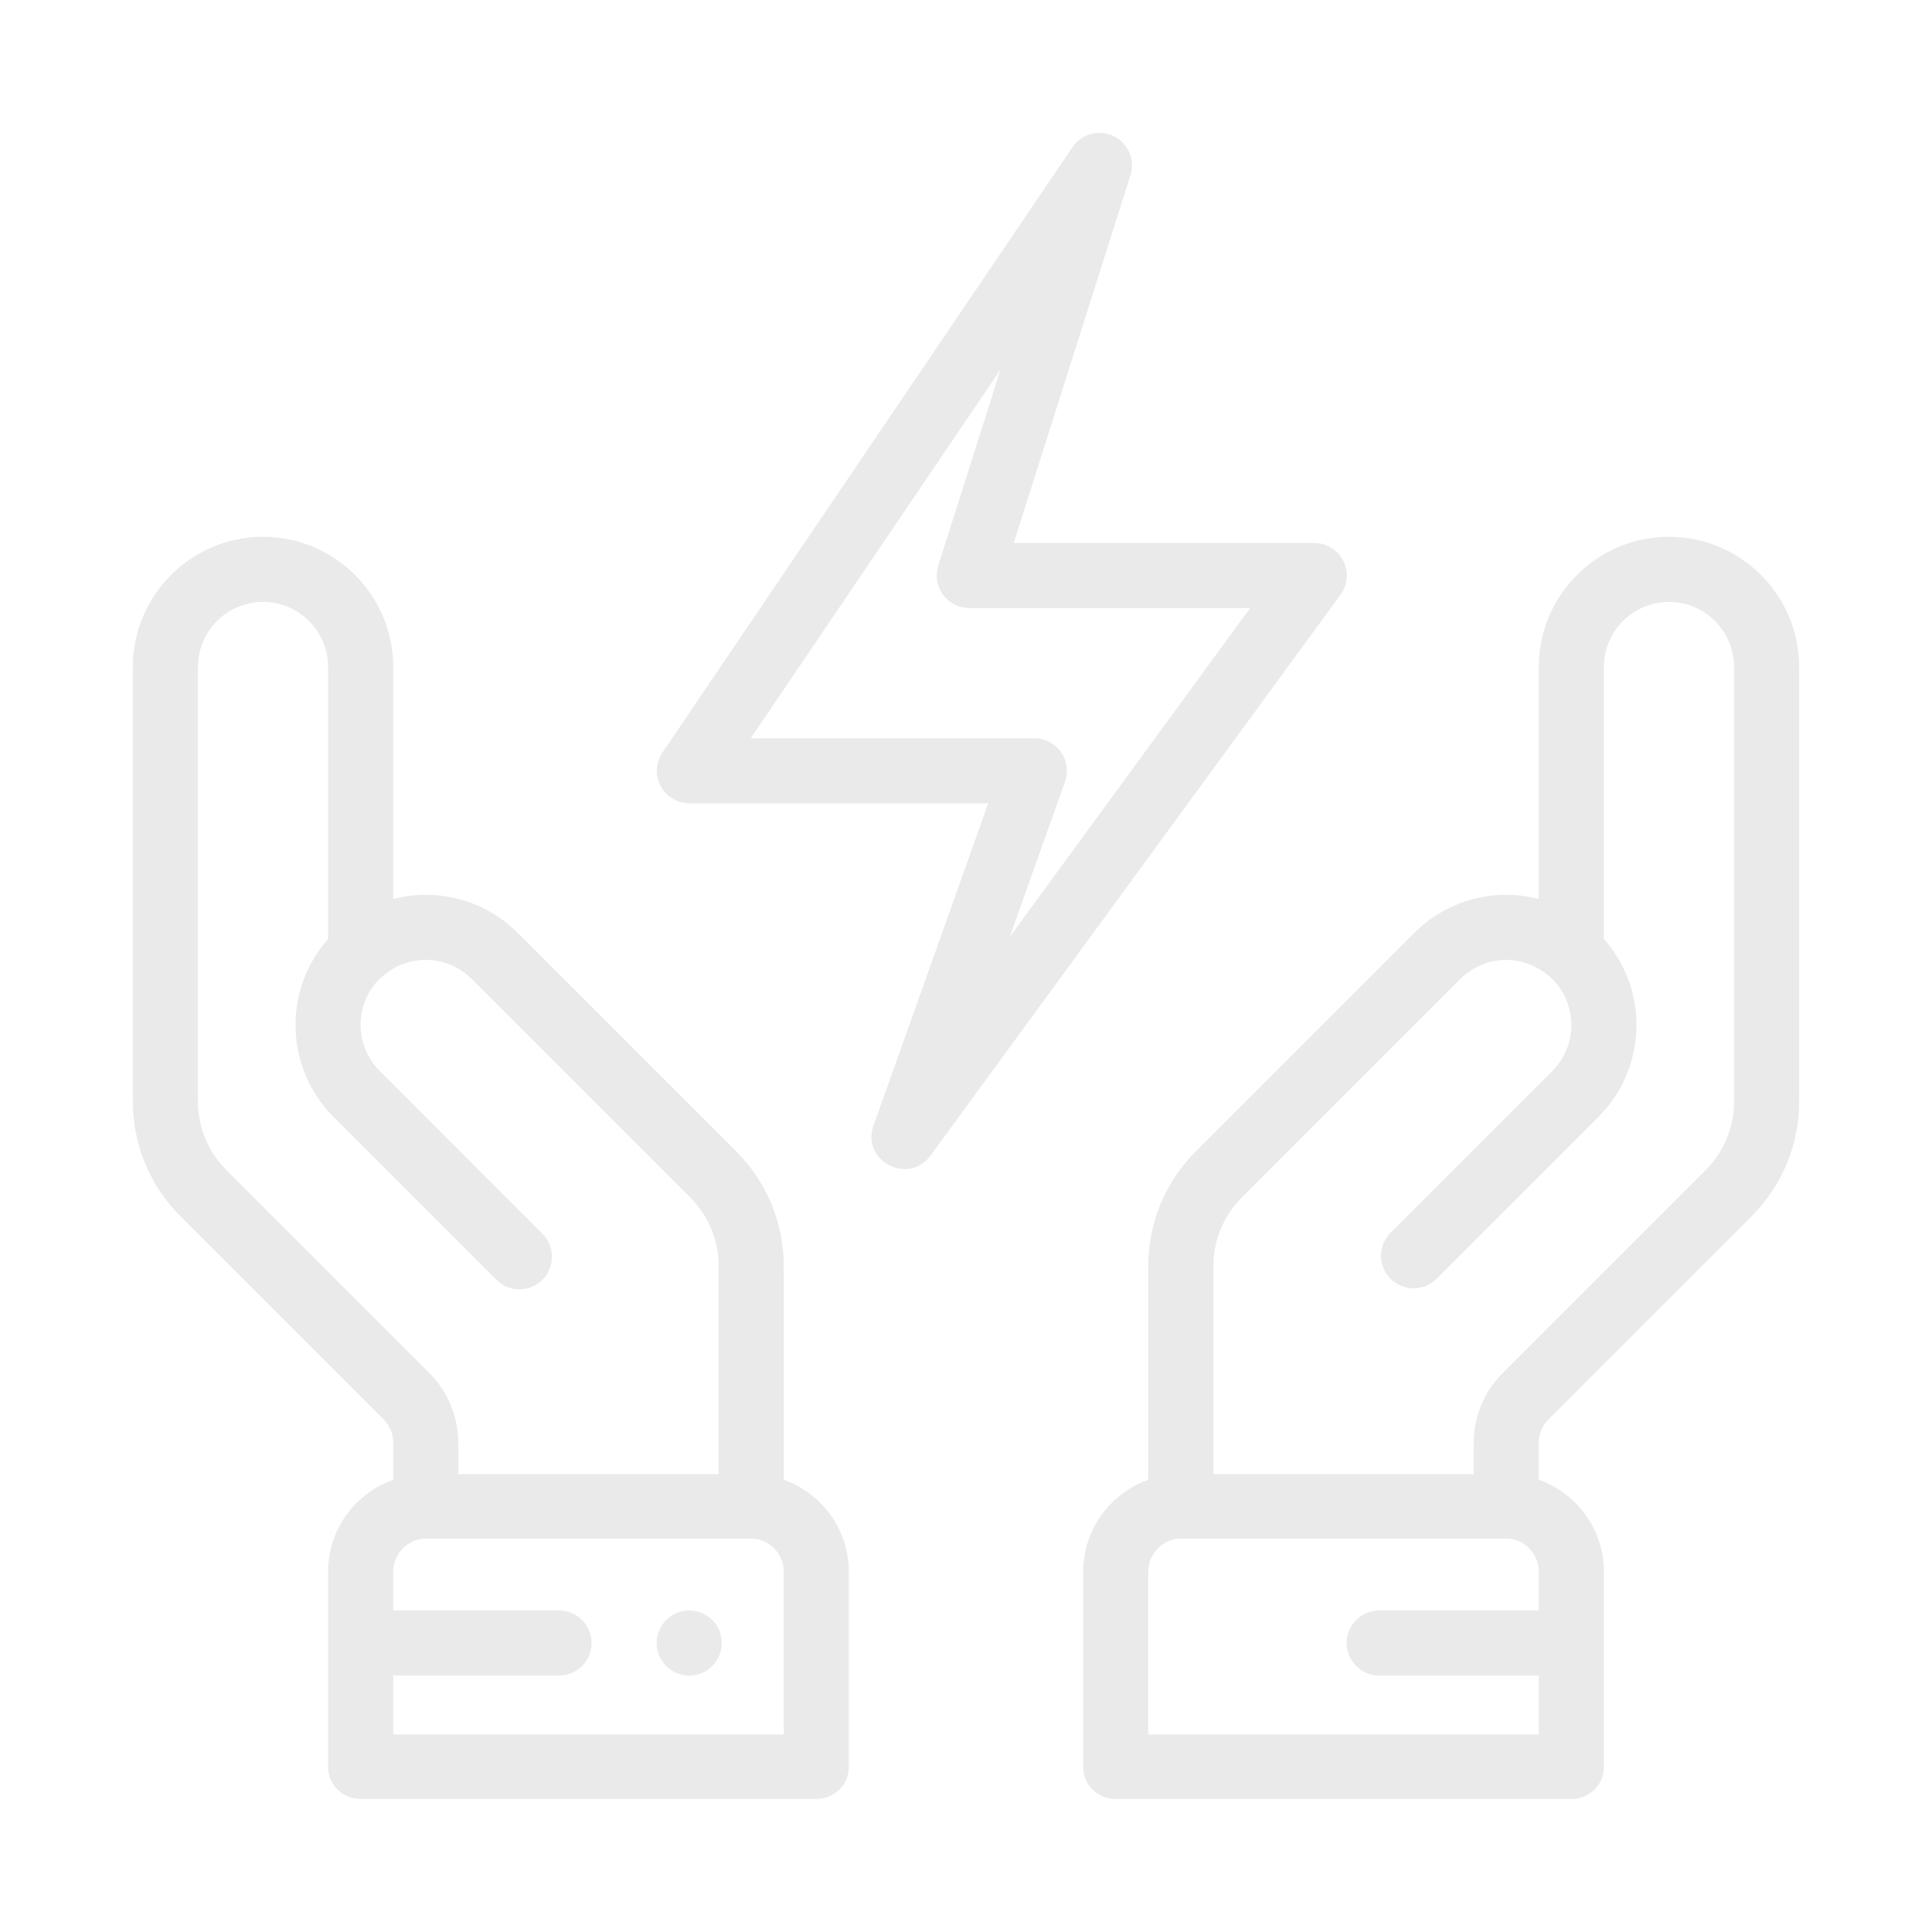 <?xml version="1.0" encoding="UTF-8"?>
<svg xmlns="http://www.w3.org/2000/svg" width="40" height="40" viewBox="0 0 40 40" fill="none">
  <path d="M14.27 33.343C13.898 33.343 13.596 33.645 13.596 34.017C13.596 34.389 13.898 34.691 14.27 34.691C14.642 34.691 14.944 34.389 14.944 34.017C14.944 33.645 14.642 33.343 14.27 33.343Z" fill="#EAEAEA"></path>
  <path d="M34.555 11.114C33.069 11.114 31.859 12.323 31.859 13.81V18.612C30.964 18.381 29.977 18.619 29.28 19.316L24.761 23.835C24.124 24.471 23.773 25.317 23.773 26.218V30.637C22.989 30.915 22.426 31.664 22.426 32.542V36.585C22.426 36.957 22.727 37.245 23.1 37.245H32.533C32.905 37.245 33.207 36.957 33.207 36.585V32.542C33.207 31.664 32.644 30.915 31.859 30.637V29.866C31.859 29.689 31.931 29.515 32.057 29.389L36.263 25.183C36.9 24.547 37.25 23.701 37.25 22.8V13.81C37.25 12.323 36.041 11.114 34.555 11.114ZM31.859 33.343H28.555C28.183 33.343 27.881 33.645 27.881 34.017C27.881 34.389 28.183 34.691 28.555 34.691H31.859V35.911H23.773V32.542C23.773 32.17 24.076 31.855 24.447 31.855H31.186C31.557 31.855 31.859 32.17 31.859 32.542V33.343ZM35.902 22.8C35.902 23.341 35.692 23.848 35.31 24.23L31.104 28.436C30.727 28.813 30.512 29.334 30.512 29.866V30.521H25.121V26.218C25.121 25.678 25.331 25.17 25.713 24.788L30.233 20.269C30.701 19.801 31.483 19.703 32.094 20.227C32.109 20.24 32.124 20.255 32.138 20.269C32.665 20.796 32.665 21.648 32.138 22.174L28.79 25.523C28.527 25.786 28.527 26.212 28.79 26.476C29.053 26.739 29.48 26.739 29.743 26.476L33.091 23.128C34.105 22.114 34.143 20.498 33.207 19.44V13.81C33.207 13.066 33.812 12.462 34.555 12.462C35.298 12.462 35.902 13.066 35.902 13.81V22.8Z" fill="#EAEAEA"></path>
  <path d="M16.227 30.637V26.218C16.227 25.317 15.876 24.471 15.239 23.835L10.72 19.316C10.023 18.619 9.036 18.381 8.141 18.612V13.81C8.141 12.323 6.932 11.114 5.445 11.114C3.959 11.114 2.75 12.323 2.75 13.81V22.8C2.75 23.701 3.101 24.547 3.737 25.183L7.943 29.389C8.069 29.515 8.141 29.689 8.141 29.866V30.637C7.356 30.915 6.793 31.664 6.793 32.542V36.585C6.793 36.957 7.095 37.245 7.467 37.245H16.9C17.273 37.245 17.574 36.957 17.574 36.585V32.542C17.574 31.664 17.011 30.915 16.227 30.637ZM4.69 24.23C4.308 23.848 4.098 23.341 4.098 22.8V13.81C4.098 13.067 4.702 12.462 5.445 12.462C6.188 12.462 6.793 13.067 6.793 13.81V19.44C5.858 20.497 5.894 22.113 6.909 23.127L10.278 26.497C10.541 26.76 10.968 26.76 11.231 26.497C11.494 26.233 11.494 25.807 11.231 25.544L7.862 22.174C7.296 21.609 7.362 20.693 7.906 20.227L7.918 20.217C8.449 19.74 9.261 19.763 9.767 20.269L14.287 24.789C14.669 25.17 14.879 25.678 14.879 26.218V30.52H9.488V29.866C9.488 29.334 9.272 28.813 8.896 28.436L4.69 24.23ZM16.227 35.911H8.141V34.691H11.575C11.947 34.691 12.248 34.389 12.248 34.017C12.248 33.645 11.947 33.343 11.575 33.343H8.141V32.542C8.141 32.17 8.443 31.855 8.814 31.855H15.553C15.924 31.855 16.227 32.17 16.227 32.542V35.911Z" fill="#EAEAEA"></path>
  <path d="M27.811 11.611C27.696 11.384 27.464 11.242 27.21 11.242H20.988L23.405 3.629C23.506 3.31 23.358 2.965 23.057 2.819C22.756 2.673 22.393 2.77 22.205 3.047L13.715 15.581C13.575 15.787 13.56 16.054 13.677 16.274C13.794 16.495 14.023 16.632 14.272 16.632H20.46L18.085 23.304C17.824 24.037 18.81 24.548 19.264 23.927L27.754 12.313C27.904 12.108 27.926 11.837 27.811 11.611ZM20.906 19.397L22.05 16.184C22.123 15.978 22.092 15.749 21.966 15.57C21.84 15.391 21.634 15.285 21.415 15.285H15.543L20.715 7.65L19.425 11.712C19.36 11.916 19.397 12.14 19.524 12.313C19.651 12.487 19.853 12.589 20.067 12.589H25.883L20.906 19.397Z" fill="#EAEAEA"></path>
</svg>
